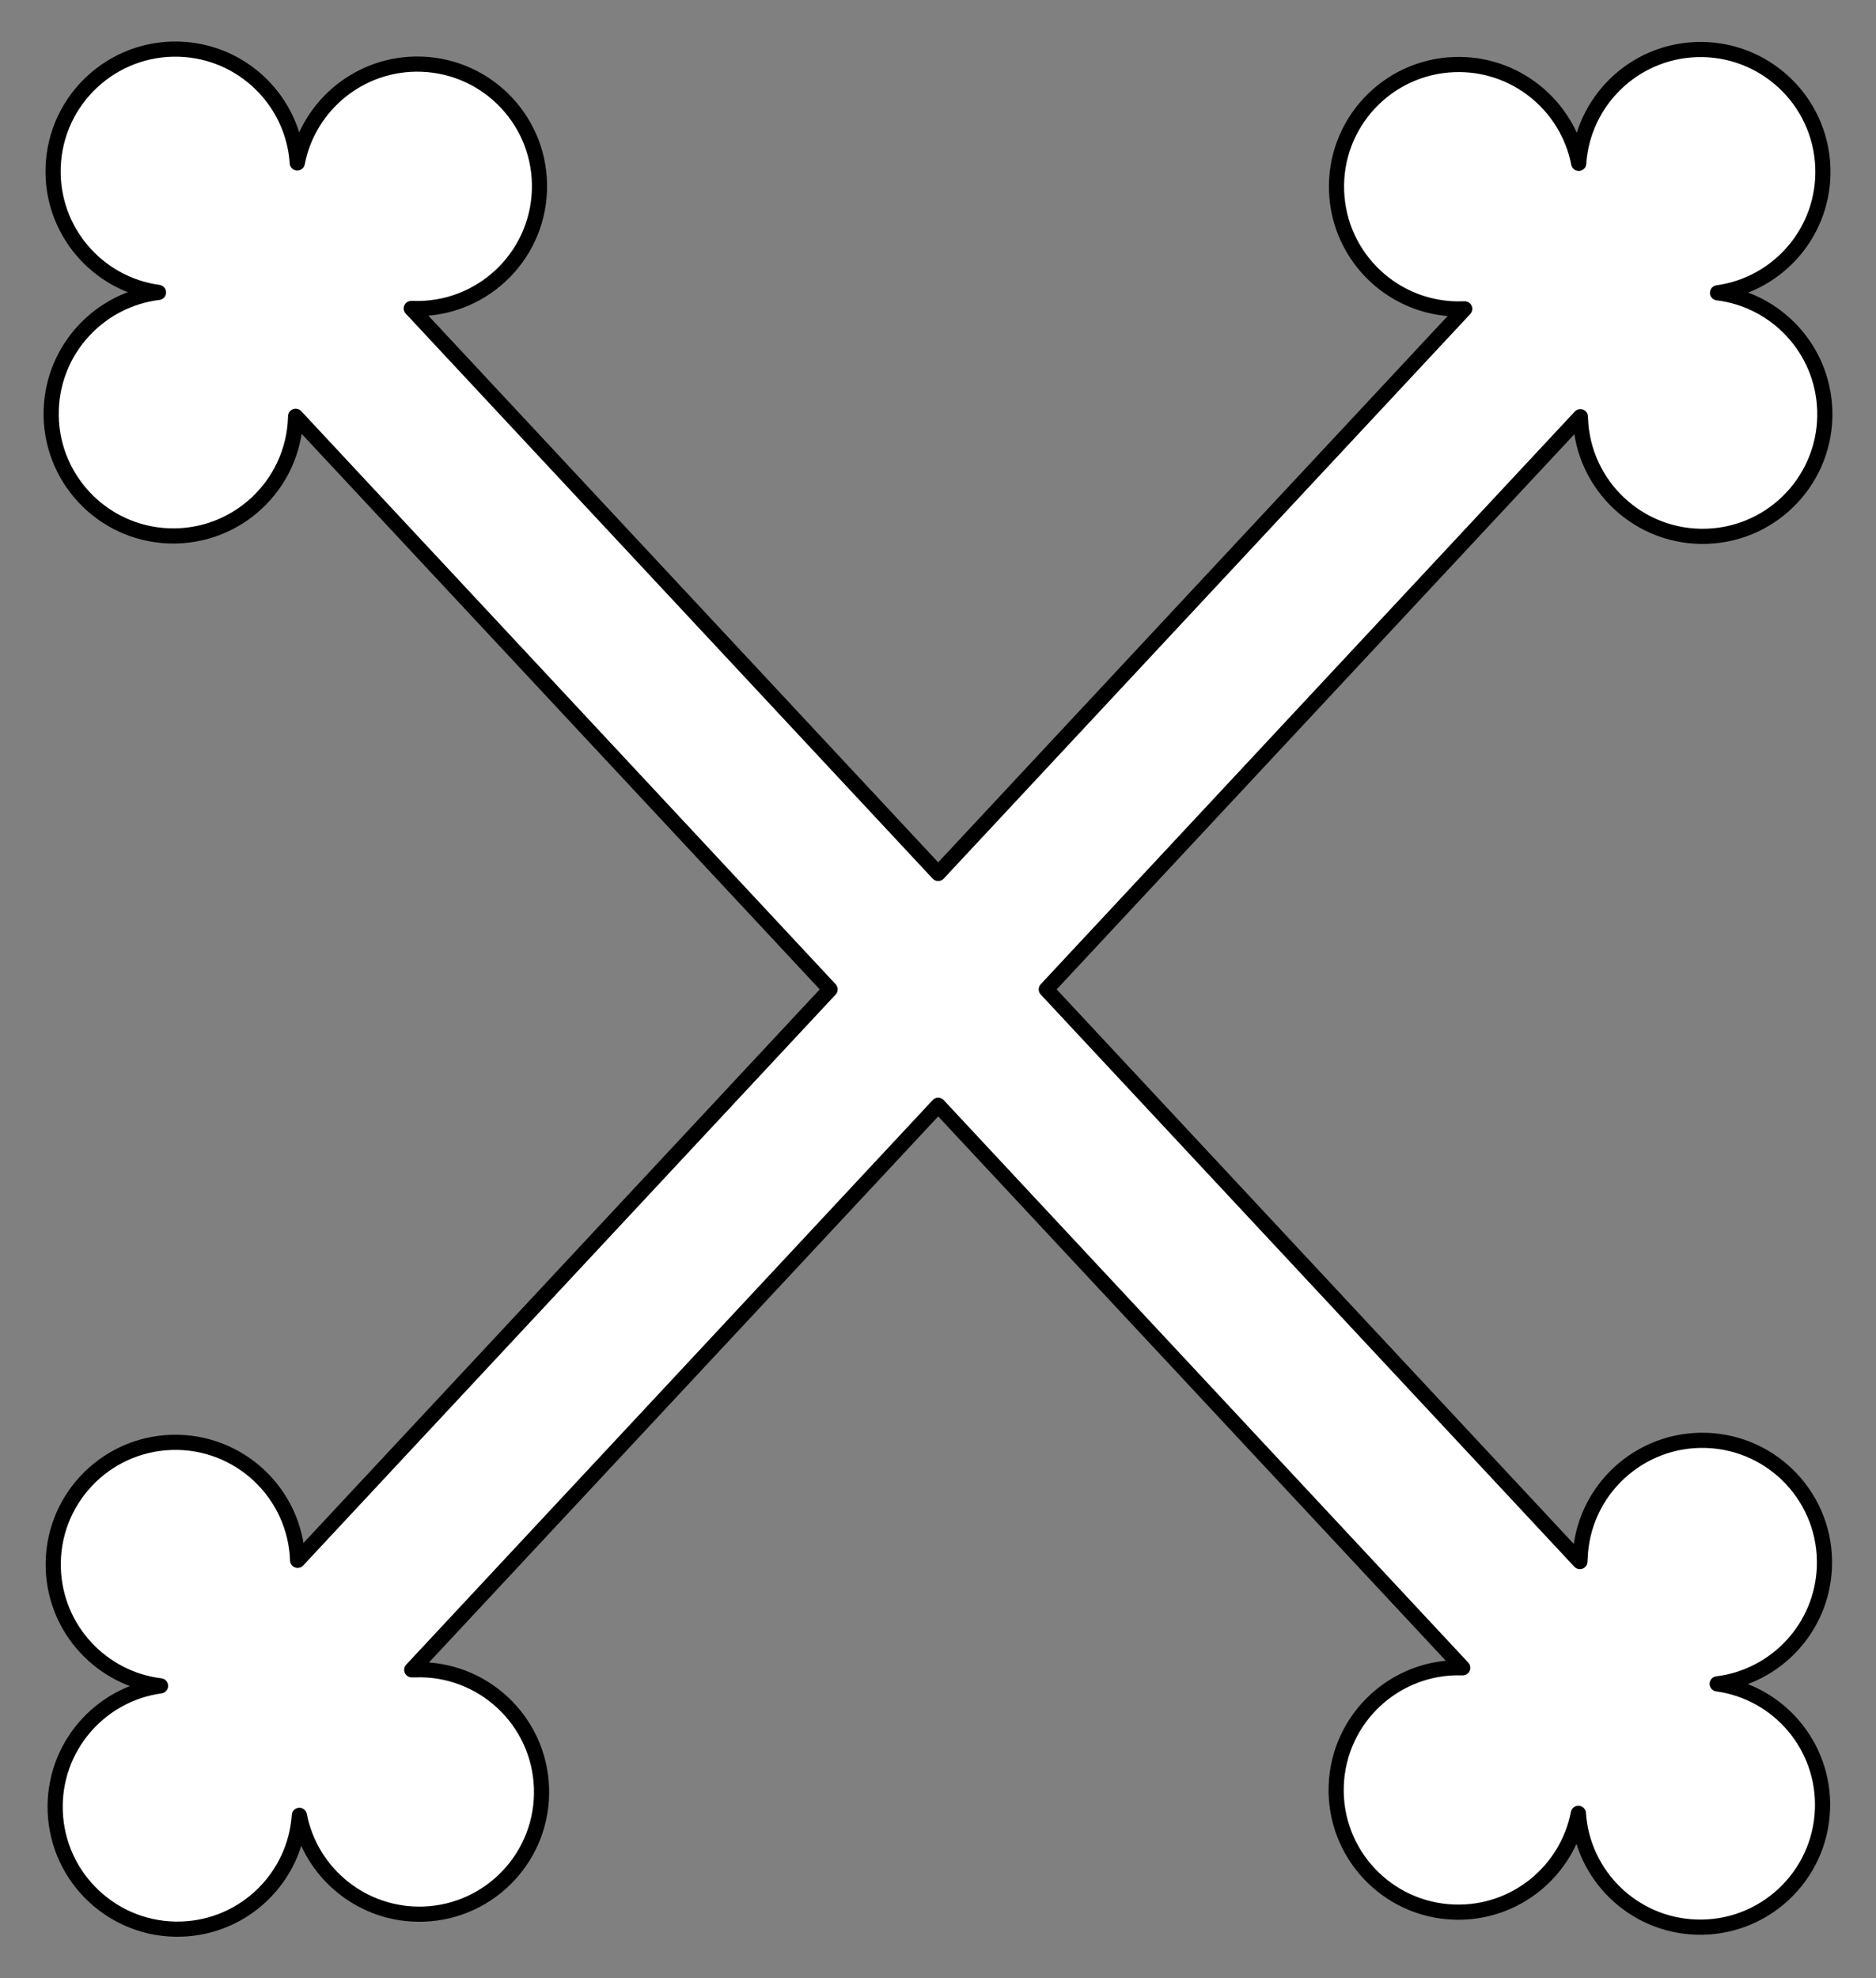 <?xml version="1.0" encoding="UTF-8" standalone="no"?>
<!DOCTYPE svg PUBLIC "-//W3C//DTD SVG 1.1//EN" "http://www.w3.org/Graphics/SVG/1.1/DTD/svg11.dtd">
<svg xmlns="http://www.w3.org/2000/svg" xmlns:xl="http://www.w3.org/1999/xlink" xmlns:dc="http://purl.org/dc/elements/1.1/" version="1.1" viewBox="58.5 108 247.5 261" width="247.5" height="261">
  <rect x="58.5" y="108" width="247.5" height="261" fill="#808080" stroke="none"/>
  <defs>
    <clipPath id="artboard_clip_path">
      <path d="M 58.5 108 L 306 108 L 306 348.423 L 306 369 L 58.5 369 Z"/>
    </clipPath>
  </defs>
  <g id="Saltire_Bottony_(1)" fill-opacity="1" stroke-opacity="1" stroke="none" fill="none" stroke-dasharray="none">
    <title>Saltire Bottony (1)</title>
    <g id="Saltire_Bottony_(1)_Content" clip-path="url(#artboard_clip_path)">
      <title>Content</title>
      <g id="Graphic_1117">
        <path d="M 182.275 223.238 L 112.761 148.694 C 112.835 148.695 112.909 148.696 112.983 148.699 C 121.884 149.007 129.354 142.041 129.667 133.14 C 129.981 124.239 123.019 116.774 114.118 116.466 C 106.079 116.188 99.207 121.844 97.721 129.499 C 97.176 121.349 90.539 114.776 82.198 114.488 C 73.297 114.18 65.827 121.145 65.513 130.046 C 65.219 138.387 71.314 145.467 79.406 146.579 C 71.665 147.527 65.543 153.988 65.26 162.027 C 64.947 170.928 71.908 178.393 80.809 178.701 C 89.71 179.009 97.18 172.043 97.494 163.143 C 97.496 163.069 97.5 162.995 97.504 162.921 L 97.504 162.921 L 168.013 238.532 L 97.766 313.863 C 97.766 313.861 97.766 313.859 97.766 313.858 C 97.452 304.957 89.982 297.991 81.081 298.299 C 72.18 298.607 65.218 306.072 65.532 314.973 C 65.815 323.012 71.937 329.473 79.678 330.421 C 71.585 331.533 65.491 338.613 65.785 346.954 C 66.099 355.855 73.569 362.82 82.47 362.512 C 90.811 362.224 97.448 355.651 97.993 347.501 C 99.479 355.156 106.351 360.812 114.39 360.534 C 123.291 360.226 130.253 352.761 129.939 343.86 C 129.626 334.959 122.156 327.993 113.255 328.301 C 113.111 328.306 112.967 328.308 112.822 328.305 L 182.275 253.826 L 251.478 328.037 C 251.476 328.037 251.474 328.037 251.472 328.037 C 242.571 327.729 235.101 334.695 234.787 343.596 C 234.473 352.496 241.435 359.962 250.336 360.27 C 258.375 360.548 265.247 354.892 266.733 347.236 C 267.278 355.386 273.916 361.959 282.256 362.248 C 291.157 362.556 298.627 355.59 298.941 346.689 C 299.235 338.349 293.141 331.269 285.049 330.157 C 292.79 329.209 298.911 322.748 299.194 314.709 C 299.508 305.808 292.546 298.343 283.645 298.035 C 274.744 297.727 267.274 304.692 266.961 313.593 C 266.956 313.737 266.947 313.881 266.935 314.025 L 196.537 238.532 L 266.996 162.974 C 267 163.048 267.004 163.122 267.006 163.196 C 267.32 172.097 274.79 179.063 283.691 178.754 C 292.592 178.446 299.553 170.981 299.24 162.08 C 298.957 154.041 292.835 147.58 285.094 146.632 C 293.187 145.52 299.281 138.44 298.987 130.1 C 298.673 121.199 291.203 114.233 282.302 114.541 C 273.961 114.83 267.324 121.403 266.779 129.553 C 265.293 121.897 258.421 116.241 250.382 116.519 C 241.481 116.827 234.519 124.293 234.833 133.193 C 235.146 142.094 242.616 149.06 251.517 148.752 C 251.591 148.75 251.665 148.748 251.739 148.747 Z" fill="#FFFFFF"/>
        <path d="M 182.275 223.238 L 112.761 148.694 C 112.835 148.695 112.909 148.696 112.983 148.699 C 121.884 149.007 129.354 142.041 129.667 133.14 C 129.981 124.239 123.019 116.774 114.118 116.466 C 106.079 116.188 99.207 121.844 97.721 129.499 C 97.176 121.349 90.539 114.776 82.198 114.488 C 73.297 114.18 65.827 121.145 65.513 130.046 C 65.219 138.387 71.314 145.467 79.406 146.579 C 71.665 147.527 65.543 153.988 65.26 162.027 C 64.947 170.928 71.908 178.393 80.809 178.701 C 89.71 179.009 97.18 172.043 97.494 163.143 C 97.496 163.069 97.5 162.995 97.504 162.921 L 97.504 162.921 L 168.013 238.532 L 97.766 313.863 C 97.766 313.861 97.766 313.859 97.766 313.858 C 97.452 304.957 89.982 297.991 81.081 298.299 C 72.18 298.607 65.218 306.072 65.532 314.973 C 65.815 323.012 71.937 329.473 79.678 330.421 C 71.585 331.533 65.491 338.613 65.785 346.954 C 66.099 355.855 73.569 362.82 82.47 362.512 C 90.811 362.224 97.448 355.651 97.993 347.501 C 99.479 355.156 106.351 360.812 114.39 360.534 C 123.291 360.226 130.253 352.761 129.939 343.86 C 129.626 334.959 122.156 327.993 113.255 328.301 C 113.111 328.306 112.967 328.308 112.822 328.305 L 182.275 253.826 L 251.478 328.037 C 251.476 328.037 251.474 328.037 251.472 328.037 C 242.571 327.729 235.101 334.695 234.787 343.596 C 234.473 352.496 241.435 359.962 250.336 360.27 C 258.375 360.548 265.247 354.892 266.733 347.236 C 267.278 355.386 273.916 361.959 282.256 362.248 C 291.157 362.556 298.627 355.59 298.941 346.689 C 299.235 338.349 293.141 331.269 285.049 330.157 C 292.79 329.209 298.911 322.748 299.194 314.709 C 299.508 305.808 292.546 298.343 283.645 298.035 C 274.744 297.727 267.274 304.692 266.961 313.593 C 266.956 313.737 266.947 313.881 266.935 314.025 L 196.537 238.532 L 266.996 162.974 C 267 163.048 267.004 163.122 267.006 163.196 C 267.32 172.097 274.79 179.063 283.691 178.754 C 292.592 178.446 299.553 170.981 299.24 162.08 C 298.957 154.041 292.835 147.58 285.094 146.632 C 293.187 145.52 299.281 138.44 298.987 130.1 C 298.673 121.199 291.203 114.233 282.302 114.541 C 273.961 114.83 267.324 121.403 266.779 129.553 C 265.293 121.897 258.421 116.241 250.382 116.519 C 241.481 116.827 234.519 124.293 234.833 133.193 C 235.146 142.094 242.616 149.06 251.517 148.752 C 251.591 148.75 251.665 148.748 251.739 148.747 Z" stroke="black" stroke-linecap="round" stroke-linejoin="round" stroke-width="2"/>
      </g>
    </g>
  </g>
</svg>
